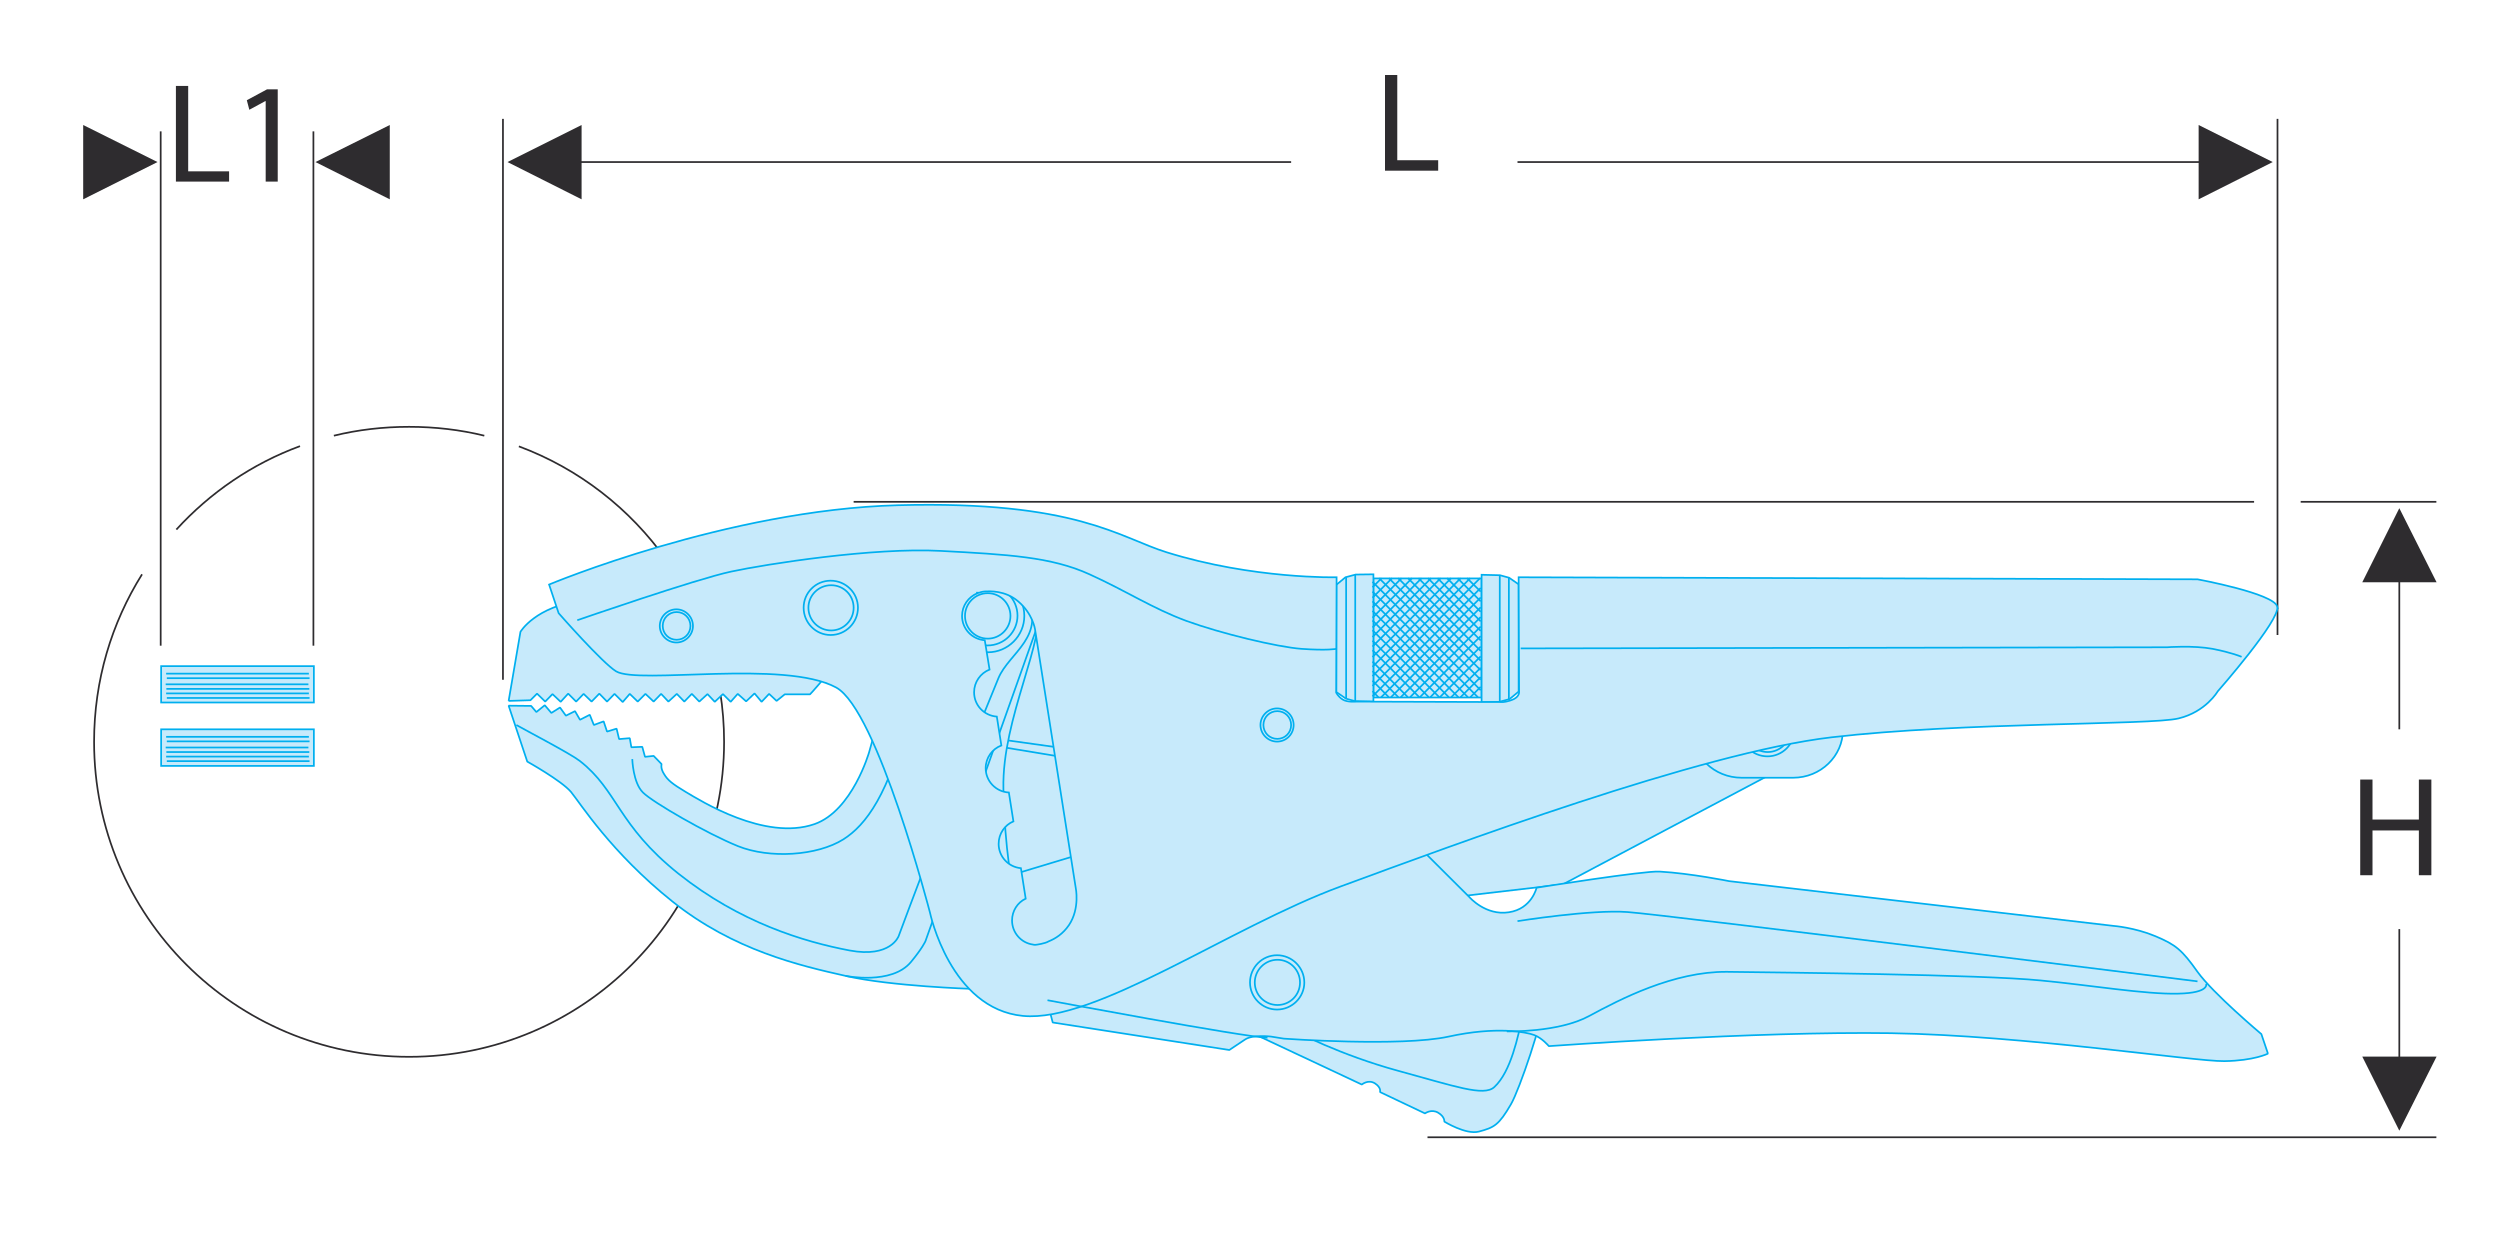 <?xml version="1.0" encoding="UTF-8"?>
<!DOCTYPE svg PUBLIC "-//W3C//DTD SVG 1.1//EN" "http://www.w3.org/Graphics/SVG/1.1/DTD/svg11.dtd">
<!-- Creator: CorelDRAW X7 -->
<svg xmlns="http://www.w3.org/2000/svg" xml:space="preserve" width="11cm" height="5.5cm" version="1.1" style="shape-rendering:geometricPrecision; text-rendering:geometricPrecision; image-rendering:optimizeQuality; fill-rule:evenodd; clip-rule:evenodd"
viewBox="0 0 11000 5500"
 xmlns:xlink="http://www.w3.org/1999/xlink">
 <defs>
  <style type="text/css">
   <![CDATA[
    .str0 {stroke:#2D9FD9;stroke-width:7.62}
    .str1 {stroke:#2E2C2F;stroke-width:7.62}
    .str4 {stroke:#00AFEF;stroke-width:7.62}
    .str2 {stroke:#00AFEF;stroke-width:7.62}
    .str3 {stroke:#00AFEF;stroke-width:7.62;stroke-linejoin:bevel}
    .fil1 {fill:none;fill-rule:nonzero}
    .fil3 {fill:#C7EAFB;fill-rule:nonzero}
    .fil0 {fill:#C8E6F8;fill-rule:nonzero}
    .fil2 {fill:#2E2C2F;fill-rule:nonzero}
   ]]>
  </style>
 </defs>
 <g id="Layer_x0020_1">
  <path class="fil0" d="M2793 3467c1,1 2,1 4,1 -3,-4 -11,-12 -4,-1z"/>
  <path class="fil1 str0" d="M2793 3467c1,1 2,1 4,1 -3,-4 -11,-12 -4,-1z"/>
  <line class="fil1 str1" x1="2213" y1="523" x2="2213" y2= "2991" />
  <line class="fil1 str1" x1="1379" y1="578" x2="1379" y2= "2841" />
  <line class="fil1 str1" x1="707" y1="578" x2="707" y2= "2841" />
  <line class="fil1 str1" x1="10021" y1="523" x2="10021" y2= "2794" />
  <polygon class="fil2" points="2559,550 2233,713 2559,877 "/>
  <polygon class="fil2" points="1715,550 1388,713 1715,877 "/>
  <polygon class="fil2" points="366,550 693,713 366,877 "/>
  <line class="fil1 str1" x1="2505" y1="713" x2="5681" y2= "713" />
  <polygon class="fil2" points="9674,550 10000,713 9674,877 "/>
  <line class="fil1 str1" x1="9755" y1="713" x2="6677" y2= "713" />
  <line class="fil1 str1" x1="10557" y1="2473" x2="10557" y2= "3209" />
  <polygon class="fil2" points="10394,2562 10557,2236 10721,2562 "/>
  <line class="fil1 str1" x1="10557" y1="4715" x2="10557" y2= "4088" />
  <polygon class="fil2" points="10394,4649 10557,4975 10721,4649 "/>
  <line class="fil1 str1" x1="6281" y1="5004" x2="10720" y2= "5004" />
  <line class="fil1 str1" x1="10123" y1="2208" x2="10720" y2= "2208" />
  <line class="fil1 str1" x1="3756" y1="2208" x2="9918" y2= "2208" />
  <path class="fil1 str1" d="M2283 1964c527,196 903,704 903,1300 0,766 -621,1386 -1386,1386 -766,0 -1386,-620 -1386,-1386 0,-271 77,-523 211,-737"/>
  <path class="fil1 str1" d="M1469 1917c106,-26 217,-39 331,-39 114,0 225,13 331,39"/>
  <path class="fil1 str1" d="M776 2330c148,-162 334,-290 544,-367"/>
  <path class="fil2" d="M774 799l234 0 0 -45 -180 0 0 -376 -54 0 0 421zm395 0l53 0 0 -406 -47 0 -89 48 11 42 70 -38 2 0 0 354z"/>
  <polygon class="fil2" points="6094,751 6328,751 6328,705 6148,705 6148,330 6094,330 "/>
  <polygon class="fil2" points="10385,3430 10385,3851 10439,3851 10439,3654 10643,3654 10643,3851 10698,3851 10698,3430 10643,3430 10643,3606 10439,3606 10439,3430 "/>
  <polygon class="fil3" points="7991,3301 6877,3891 6269,3962 6053,3608 7893,2995 "/>
  <polygon class="fil1 str2" points="7991,3301 6877,3891 6269,3962 6053,3608 7893,2995 "/>
  <path class="fil3" d="M5257 4427l735 345c0,0 28,-24 58,-5 29,19 22,38 22,38l198 94c0,0 28,-21 58,-3 30,18 27,39 27,39 0,0 95,59 152,44 68,-18 88,-29 141,-120 37,-63 143,-373 146,-458 4,-84 -1537,26 -1537,26z"/>
  <path class="fil1 str3" d="M5257 4427l735 345c0,0 28,-24 58,-5 29,19 22,38 22,38l198 94c0,0 28,-21 58,-3 30,18 27,39 27,39 0,0 95,59 152,44 68,-18 88,-29 141,-120 37,-63 143,-373 146,-458 4,-84 -1537,26 -1537,26z"/>
  <path class="fil1 str3" d="M5690 4528c1,9 211,115 460,183 250,68 379,115 425,72 73,-67 105,-224 124,-313"/>
  <path class="fil3" d="M9979 4636c0,0 -61,31 -192,33 -132,2 -875,-113 -1467,-123 -593,-9 -1505,57 -1505,57 0,0 -30,-36 -65,-49 -35,-13 -166,-39 -376,7 -210,46 -725,9 -725,9l-56 -9c0,0 -81,-10 -115,13 -34,23 -69,46 -69,46l-777 -121 -17 -65c0,0 -296,-44 -353,-270 -65,-260 319,-1455 319,-1455l296 1014 1323 -40 266 265c0,0 71,82 173,66 101,-15 122,-108 122,-108 0,0 478,-76 542,-71 137,8 305,42 305,42l1692 197c0,0 92,7 183,45 91,38 118,61 186,157 69,96 281,274 281,274l29 86z"/>
  <path class="fil1 str3" d="M9979 4636c0,0 -61,31 -192,33 -132,2 -875,-113 -1467,-123 -593,-9 -1505,57 -1505,57 0,0 -30,-36 -65,-49 -35,-13 -166,-39 -376,7 -210,46 -725,9 -725,9l-56 -9c0,0 -81,-10 -115,13 -34,23 -69,46 -69,46l-777 -121 -17 -65c0,0 -296,-44 -353,-270 -65,-260 319,-1455 319,-1455l296 1014 1323 -40 266 265c0,0 71,82 173,66 101,-15 122,-108 122,-108 0,0 478,-76 542,-71 137,8 305,42 305,42l1692 197c0,0 92,7 183,45 91,38 118,61 186,157 69,96 281,274 281,274l29 86z"/>
  <polygon class="fil3" points="6519,3069 6043,3069 6043,2545 6519,2545 "/>
  <polygon class="fil1 str2" points="6519,3069 6043,3069 6043,2545 6519,2545 "/>
  <polygon class="fil3" points="5922,3074 5962,3085 6043,3087 6043,2527 5965,2528 5920,2540 5880,2573 5880,3045 "/>
  <polygon class="fil1 str2" points="5922,3074 5962,3085 6043,3087 6043,2527 5965,2528 5920,2540 5880,2573 5880,3045 "/>
  <polygon class="fil3 str2" points="5923,2540 5923,3074 "/>
  <polygon class="fil3 str2" points="5963,2527 5963,3085 "/>
  <polygon class="fil3" points="6640,2542 6600,2531 6519,2529 6519,3090 6597,3088 6642,3076 6682,3043 6682,2571 "/>
  <polygon class="fil1 str2" points="6640,2542 6600,2531 6519,2529 6519,3090 6597,3088 6642,3076 6682,3043 6682,2571 "/>
  <polygon class="fil3 str2" points="6639,3076 6639,2542 "/>
  <polygon class="fil3 str2" points="6599,3089 6599,2532 "/>
  <line class="fil1 str2" x1="6039" y1="2845" x2="6339" y2= "2544" />
  <line class="fil1 str2" x1="6039" y1="2803" x2="6297" y2= "2544" />
  <line class="fil1 str2" x1="6039" y1="2934" x2="6427" y2= "2544" />
  <line class="fil1 str2" x1="6039" y1="2891" x2="6385" y2= "2544" />
  <line class="fil1 str2" x1="6039" y1="3018" x2="6512" y2= "2544" />
  <line class="fil1 str2" x1="6039" y1="2975" x2="6469" y2= "2544" />
  <line class="fil1 str2" x1="6077" y1="3068" x2="6515" y2= "2629" />
  <line class="fil1 str2" x1="6039" y1="3064" x2="6515" y2= "2587" />
  <line class="fil1 str2" x1="6039" y1="2673" x2="6167" y2= "2544" />
  <line class="fil1 str2" x1="6039" y1="2630" x2="6125" y2= "2544" />
  <line class="fil1 str2" x1="6039" y1="2761" x2="6255" y2= "2544" />
  <line class="fil1 str2" x1="6039" y1="2718" x2="6213" y2= "2544" />
  <line class="fil1 str2" x1="6039" y1="2584" x2="6079" y2= "2544" />
  <line class="fil1 str2" x1="6163" y1="3068" x2="6515" y2= "2715" />
  <line class="fil1 str2" x1="6120" y1="3068" x2="6515" y2= "2672" />
  <line class="fil1 str2" x1="6247" y1="3068" x2="6515" y2= "2799" />
  <line class="fil1 str2" x1="6204" y1="3068" x2="6515" y2= "2757" />
  <line class="fil1 str2" x1="6335" y1="3068" x2="6515" y2= "2888" />
  <line class="fil1 str2" x1="6293" y1="3068" x2="6515" y2= "2845" />
  <line class="fil1 str2" x1="6385" y1="3068" x2="6515" y2= "2938" />
  <line class="fil1 str2" x1="6469" y1="3068" x2="6515" y2= "3022" />
  <line class="fil1 str2" x1="6426" y1="3068" x2="6515" y2= "2979" />
  <line class="fil1 str2" x1="6515" y1="2818" x2="6241" y2= "2544" />
  <line class="fil1 str2" x1="6515" y1="2776" x2="6283" y2= "2544" />
  <line class="fil1 str2" x1="6515" y1="2907" x2="6152" y2= "2544" />
  <line class="fil1 str2" x1="6515" y1="2864" x2="6195" y2= "2544" />
  <line class="fil1 str2" x1="6515" y1="2991" x2="6068" y2= "2544" />
  <line class="fil1 str2" x1="6515" y1="2949" x2="6111" y2= "2544" />
  <line class="fil1 str2" x1="6503" y1="3068" x2="6039" y2= "2603" />
  <line class="fil1 str2" x1="6515" y1="3037" x2="6039" y2= "2560" />
  <line class="fil1 str2" x1="6515" y1="2646" x2="6413" y2= "2544" />
  <line class="fil1 str2" x1="6515" y1="2603" x2="6455" y2= "2544" />
  <line class="fil1 str2" x1="6515" y1="2734" x2="6325" y2= "2544" />
  <line class="fil1 str2" x1="6515" y1="2692" x2="6367" y2= "2544" />
  <line class="fil1 str2" x1="6417" y1="3068" x2="6039" y2= "2688" />
  <line class="fil1 str2" x1="6459" y1="3068" x2="6039" y2= "2646" />
  <line class="fil1 str2" x1="6333" y1="3068" x2="6039" y2= "2773" />
  <line class="fil1 str2" x1="6375" y1="3068" x2="6039" y2= "2730" />
  <line class="fil1 str2" x1="6245" y1="3068" x2="6039" y2= "2861" />
  <line class="fil1 str2" x1="6287" y1="3068" x2="6039" y2= "2819" />
  <line class="fil1 str2" x1="6195" y1="3068" x2="6039" y2= "2911" />
  <line class="fil1 str2" x1="6111" y1="3068" x2="6039" y2= "2995" />
  <line class="fil1 str2" x1="6153" y1="3068" x2="6039" y2= "2953" />
  <line class="fil1 str2" x1="6065" y1="3068" x2="6039" y2= "3041" />
  <path class="fil3" d="M8109 3211c0,116 -98,211 -219,211l-227 0c-121,0 -219,-95 -219,-211 0,-117 98,-211 219,-211l227 0c121,0 219,94 219,211z"/>
  <path class="fil1 str3" d="M8109 3211c0,116 -98,211 -219,211l-227 0c-121,0 -219,-95 -219,-211 0,-117 98,-211 219,-211l227 0c121,0 219,94 219,211z"/>
  <path class="fil1 str2" d="M7896 3209c0,66 -54,119 -119,119 -66,0 -120,-53 -120,-119 0,-66 54,-120 120,-120 65,0 119,54 119,120z"/>
  <path class="fil1 str2" d="M7878 3209c0,55 -45,100 -100,100 -55,0 -100,-45 -100,-100 0,-55 45,-100 100,-100 55,0 100,45 100,100z"/>
  <path class="fil1 str2" d="M5739 4323c0,65 -54,119 -120,119 -66,0 -119,-54 -119,-119 0,-66 53,-120 119,-120 66,0 120,54 120,120z"/>
  <path class="fil1 str2" d="M5720 4323c0,55 -44,99 -99,99 -55,0 -100,-44 -100,-99 0,-55 45,-100 100,-100 55,0 99,45 99,100z"/>
  <path class="fil1 str2" d="M6630 4538c0,0 228,6 363,-68 135,-73 371,-196 606,-194 235,3 1116,12 1380,38 211,20 464,62 605,58 141,-3 123,-44 123,-44"/>
  <path class="fil1 str2" d="M6677 4053c0,0 326,-52 484,-40 159,11 2508,305 2508,305"/>
  <line class="fil1 str3" x1="4364" y1="3248" x2="4693" y2= "3294" />
  <line class="fil1 str3" x1="4421" y1="3289" x2="4693" y2= "3334" />
  <line class="fil1 str3" x1="4447" y1="3851" x2="4742" y2= "3762" />
  <path class="fil3" d="M4276 4351c0,0 -355,-11 -555,-57 -200,-45 -493,-112 -763,-328 -269,-215 -404,-431 -446,-482 -43,-50 -192,-133 -192,-133l-82 -246 99 1 23 27 37 -30 29 34 38 -24 26 36 40 -20 22 38 43 -22 18 45 43 -16 15 45 42 -13 11 46 47 -4 7 40 48 -2 12 44 38 -4 35 36c0,0 -6,18 11,44 16,27 36,43 96,79 63,37 347,217 566,141 166,-58 240,-316 240,-316l184 -657c0,0 17,-156 280,-141 130,8 255,53 277,139 41,162 -157,506 -150,820 6,282 41,421 43,460 6,116 -38,221 -43,316 -7,122 -139,104 -139,104z"/>
  <path class="fil1 str3" d="M4276 4351c0,0 -355,-11 -555,-57 -200,-45 -493,-112 -763,-328 -269,-215 -404,-431 -446,-482 -43,-50 -192,-133 -192,-133l-82 -246 99 1 23 27 37 -30 29 34 38 -24 26 36 40 -20 22 38 43 -22 18 45 43 -16 15 45 42 -13 11 46 47 -4 7 40 48 -2 12 44 38 -4 35 36c0,0 -6,18 11,44 16,27 36,43 96,79 63,37 347,217 566,141 166,-58 240,-316 240,-316l184 -657c0,0 17,-156 280,-141 130,8 255,53 277,139 41,162 -157,506 -150,820 6,282 41,421 43,460 6,116 -38,221 -43,316 -7,122 -139,104 -139,104z"/>
  <path class="fil1 str4" d="M4513 2618c96,182 -73,253 -120,366 -157,377 -439,1135 -439,1135 0,0 -35,97 -216,63 -201,-38 -483,-123 -753,-338 -269,-215 -266,-365 -434,-496 -41,-32 -239,-135 -279,-158"/>
  <path class="fil1 str4" d="M4609 2630l-537 1511c0,0 -12,29 -64,92 -85,102 -287,61 -287,61"/>
  <path class="fil1 str2" d="M4477 2709c0,72 -59,131 -132,131 -72,0 -131,-59 -131,-131 0,-73 59,-132 131,-132 73,0 132,59 132,132z"/>
  <path class="fil1 str2" d="M4507 2710c0,88 -72,160 -160,160 -89,0 -161,-72 -161,-160 0,-89 72,-161 161,-161 88,0 160,72 160,161z"/>
  <path class="fil1 str4" d="M2782 3340c0,0 3,104 47,147 43,43 280,180 418,236 139,56 348,43 464,-30 98,-62 202,-198 286,-550"/>
  <path class="fil3" d="M2238 3084l52 -304c0,0 65,-112 275,-139 210,-27 1183,-231 1224,-40 39,180 -225,454 -225,454l-111 0 -36 29 -33 -31 -33 35 -31 -37 -37 35 -37 -33 -31 35 -34 -34 -36 34 -32 -34 -36 33 -33 -34 -33 34 -33 -34 -37 34 -32 -34 -33 34 -36 -34 -34 34 -35 -34 -31 36 -36 -36 -33 34 -34 -35 -34 35 -35 -34 -33 34 -35 -35 -33 36 -36 -34 -32 33 -36 -35 -29 29 -96 3z"/>
  <path class="fil1 str3" d="M2238 3084l52 -304c0,0 65,-112 275,-139 210,-27 1183,-231 1224,-40 39,180 -225,454 -225,454l-111 0 -36 29 -33 -31 -33 35 -31 -37 -37 35 -37 -33 -31 35 -34 -34 -36 34 -32 -34 -36 33 -33 -34 -33 34 -33 -34 -37 34 -32 -34 -33 34 -36 -34 -34 34 -35 -34 -31 36 -36 -36 -33 34 -34 -35 -34 35 -35 -34 -33 34 -35 -35 -33 36 -36 -34 -32 33 -36 -35 -29 29 -96 3z"/>
  <path class="fil3" d="M4446 2710c0,55 -45,100 -100,100 -55,0 -100,-45 -100,-100 0,-55 45,-100 100,-100 55,0 100,45 100,100z"/>
  <path class="fil1 str2" d="M4446 2710c0,55 -45,100 -100,100 -55,0 -100,-45 -100,-100 0,-55 45,-100 100,-100 55,0 100,45 100,100z"/>
  <path class="fil3" d="M4703 4071c-26,38 -59,59 -89,71 -16,10 -55,15 -56,15 -8,1 -13,-1 -13,-1 -52,-7 -92,-52 -92,-106 0,-42 24,-79 60,-96l-21 -134c-55,-5 -98,-51 -98,-107 0,-45 27,-83 65,-99l-20 -127c-57,-3 -102,-50 -102,-107 0,-46 29,-85 69,-100l-20 -127c-56,-4 -100,-50 -100,-107 0,-45 28,-84 68,-100l-21 -129c-56,-4 -100,-50 -100,-107 0,-45 28,-84 68,-100l-1 -2c0,0 3,0 8,0 10,-4 21,-6 32,-6 11,0 82,-6 140,44 64,54 74,122 74,122l179 1137c0,0 20,92 -30,166zm5317 -1402c-15,-58 -351,-120 -351,-120l-2987 -9 2 505c0,0 2,18 -23,31 -26,12 -47,13 -47,13l-646 -2c0,0 -40,4 -60,-9 -21,-13 -29,-31 -29,-31l2 -507c0,0 -366,9 -748,-110 -207,-64 -397,-228 -1182,-207 -750,20 -1535,349 -1535,349l42 126c0,0 192,219 253,256 99,59 740,-53 968,71 182,99 413,991 413,991 0,0 89,423 409,454 320,31 912,-391 1399,-570 487,-179 1584,-589 2160,-656 576,-67 1406,-53 1526,-83 120,-29 172,-119 172,-119 0,0 277,-315 262,-373z"/>
  <path class="fil1 str2" d="M4703 4071c-26,38 -59,59 -89,71 -16,10 -55,15 -56,15 -8,1 -13,-1 -13,-1 -52,-7 -92,-52 -92,-106 0,-42 24,-79 60,-96l-21 -134c-55,-5 -98,-51 -98,-107 0,-45 27,-83 65,-99l-20 -127c-57,-3 -102,-50 -102,-107 0,-46 29,-85 69,-100l-20 -127c-56,-4 -100,-50 -100,-107 0,-45 28,-84 68,-100l-21 -129c-56,-4 -100,-50 -100,-107 0,-45 28,-84 68,-100l-1 -2c0,0 3,0 8,0 10,-4 21,-6 32,-6 11,0 82,-6 140,44 64,54 74,122 74,122l179 1137c0,0 20,92 -30,166zm5317 -1402c-15,-58 -351,-120 -351,-120l-2987 -9 2 505c0,0 2,18 -23,31 -26,12 -47,13 -47,13l-646 -2c0,0 -40,4 -60,-9 -21,-13 -29,-31 -29,-31l2 -507c0,0 -366,9 -748,-110 -207,-64 -397,-228 -1182,-207 -750,20 -1535,349 -1535,349l42 126c0,0 192,219 253,256 99,59 740,-53 968,71 182,99 413,991 413,991 0,0 89,423 409,454 320,31 912,-391 1399,-570 487,-179 1584,-589 2160,-656 576,-67 1406,-53 1526,-83 120,-29 172,-119 172,-119 0,0 277,-315 262,-373z"/>
  <path class="fil1 str3" d="M4609 4401c0,0 868,163 968,165"/>
  <path class="fil1 str2" d="M2540 2729c0,0 522,-181 677,-214 154,-33 626,-107 922,-91 296,16 486,26 655,103 169,77 275,149 426,205 151,55 399,115 507,123 114,8 153,0 153,0"/>
  <path class="fil1 str2" d="M6691 2853l2844 -5c0,0 114,-9 201,7 86,17 127,35 127,35"/>
  <path class="fil1 str2" d="M3775 2674c0,66 -54,120 -120,120 -66,0 -119,-54 -119,-120 0,-66 53,-119 119,-119 66,0 120,53 120,119z"/>
  <path class="fil1 str2" d="M3756 2674c0,55 -44,100 -99,100 -55,0 -100,-45 -100,-100 0,-55 45,-99 100,-99 55,0 99,44 99,99z"/>
  <path class="fil1 str2" d="M5692 3190c0,40 -32,73 -73,73 -40,0 -73,-33 -73,-73 0,-40 33,-73 73,-73 41,0 73,33 73,73z"/>
  <path class="fil1 str2" d="M5681 3190c0,34 -27,61 -61,61 -34,0 -61,-27 -61,-61 0,-34 27,-61 61,-61 34,0 61,27 61,61z"/>
  <path class="fil1 str2" d="M3049 2754c0,40 -33,73 -73,73 -40,0 -73,-33 -73,-73 0,-40 33,-73 73,-73 40,0 73,33 73,73z"/>
  <path class="fil1 str2" d="M3038 2754c0,34 -27,61 -61,61 -34,0 -61,-27 -61,-61 0,-34 27,-61 61,-61 34,0 61,27 61,61z"/>
  <polygon class="fil3" points="1381,3370 709,3370 709,3209 1381,3209 "/>
  <polygon class="fil1 str4" points="1381,3370 709,3370 709,3209 1381,3209 "/>
  <line class="fil1 str4" x1="731" y1="3242" x2="1359" y2= "3242" />
  <line class="fil1 str4" x1="734" y1="3262" x2="1362" y2= "3262" />
  <line class="fil1 str4" x1="729" y1="3289" x2="1357" y2= "3289" />
  <line class="fil1 str4" x1="732" y1="3309" x2="1361" y2= "3309" />
  <line class="fil1 str4" x1="731" y1="3329" x2="1359" y2= "3329" />
  <line class="fil1 str4" x1="734" y1="3349" x2="1362" y2= "3349" />
  <polygon class="fil3" points="1381,3091 709,3091 709,2931 1381,2931 "/>
  <polygon class="fil1 str4" points="1381,3091 709,3091 709,2931 1381,2931 "/>
  <line class="fil1 str4" x1="731" y1="2964" x2="1359" y2= "2964" />
  <line class="fil1 str4" x1="734" y1="2984" x2="1362" y2= "2984" />
  <line class="fil1 str4" x1="729" y1="3011" x2="1357" y2= "3011" />
  <line class="fil1 str4" x1="732" y1="3031" x2="1361" y2= "3031" />
  <line class="fil1 str4" x1="731" y1="3051" x2="1359" y2= "3051" />
  <line class="fil1 str4" x1="734" y1="3071" x2="1362" y2= "3071" />
 </g>
</svg>
